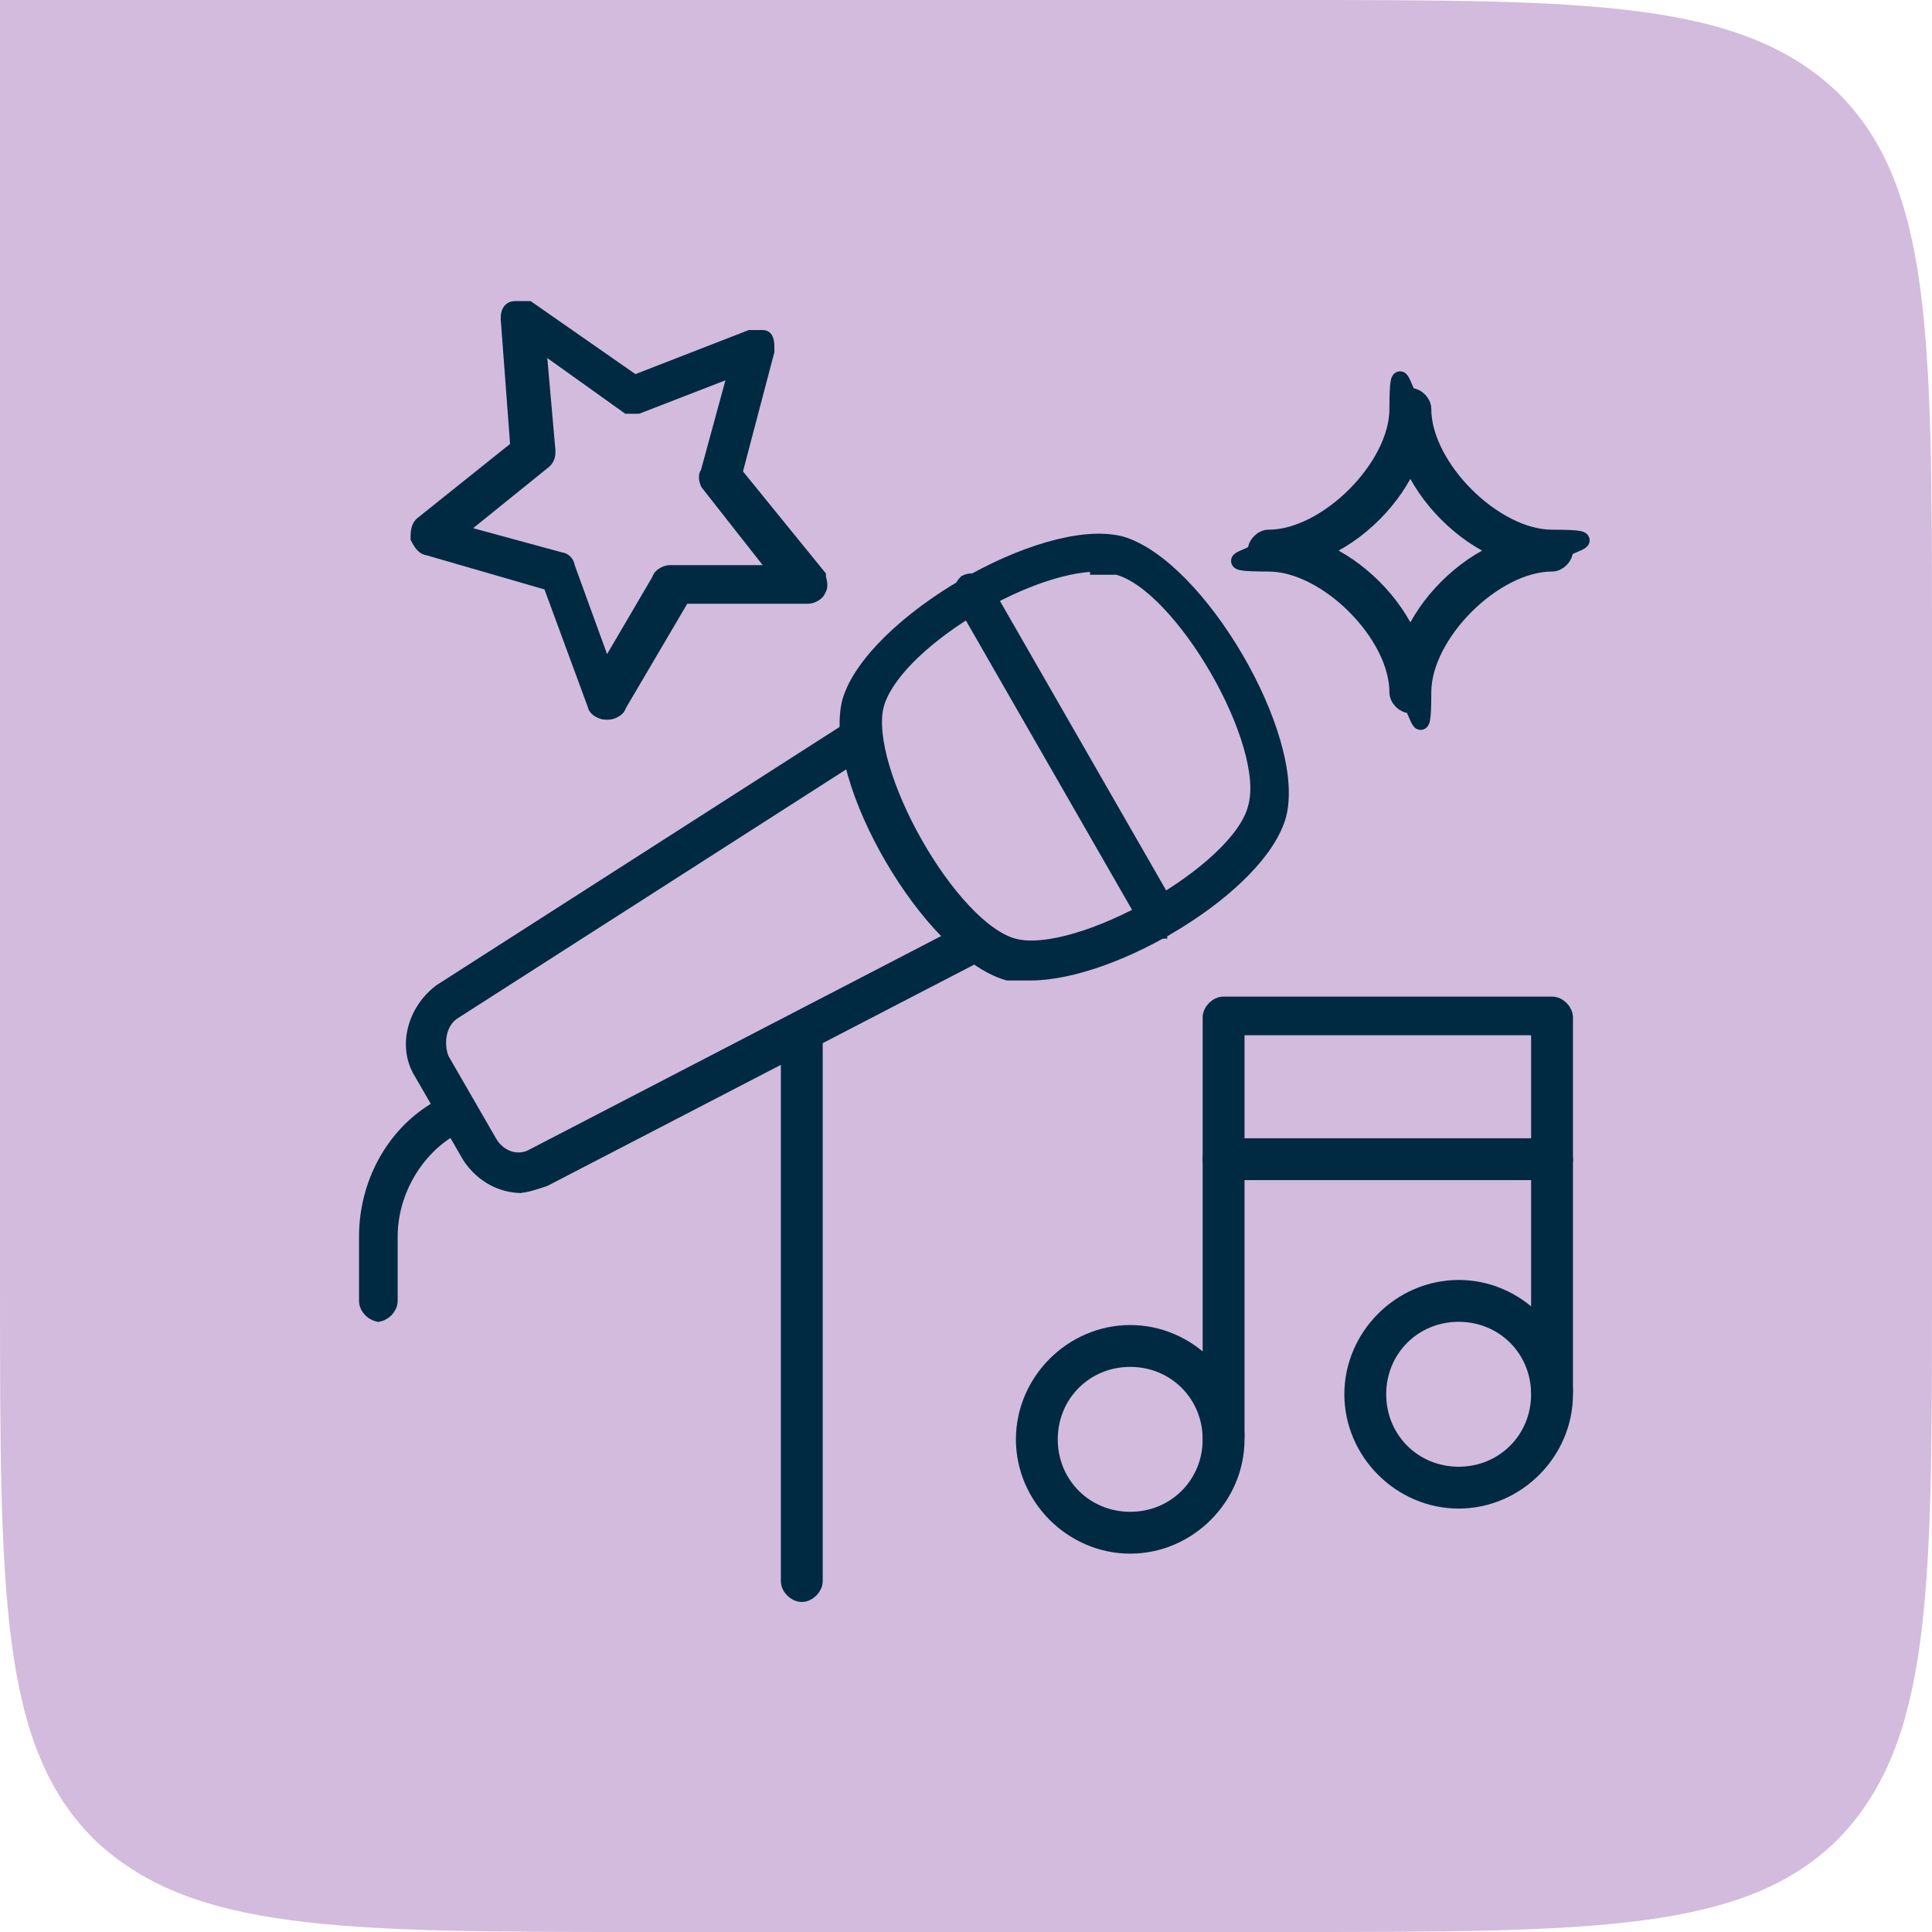 <?xml version="1.0" encoding="UTF-8"?>
<svg id="Layer_1" data-name="Layer 1" xmlns="http://www.w3.org/2000/svg" version="1.1" viewBox="0 0 60 60">
  <defs>
    <style>
      .cls-1 {
        fill: #002a42;
        stroke: #002a42;
        stroke-width: .5px;
      }

      .cls-2 {
        fill: #d3bbdd;
        stroke-width: 0px;
      }
    </style>
  </defs>
  <path class="cls-2" d="M0,0h40c9.4,0,14.1,0,17.1,2.9,2.9,2.9,2.9,7.6,2.9,17.1v20c0,9.4,0,14.1-2.9,17.1-2.9,2.9-7.6,2.9-17.1,2.9h-20c-9.4,0-14.1,0-17.1-2.9-2.9-2.9-2.9-7.6-2.9-17.1V0Z"/>
  <g>
    <path class="cls-1" d="M32,30.2c-.3,0-.5,0-.7,0-2.4-.7-5.5-6-4.9-8.4.7-2.4,6-5.5,8.4-4.9,2.4.7,5.5,6,4.9,8.4-.6,2.2-5.1,4.9-7.7,4.9ZM34.1,17.5c-2.3,0-6.4,2.5-6.9,4.4-.5,2,2.3,7,4.3,7.5,2,.5,7-2.3,7.5-4.3.6-2-2.3-7-4.3-7.5-.2,0-.4,0-.6,0Z"/>
    <path class="cls-1" d="M36,28.9c-.1,0-.2,0-.3-.2l-5.8-10.1c-.1-.2,0-.4.1-.5.2-.1.4,0,.5.1l5.8,10.1c.1.2,0,.4-.1.5,0,0-.1,0-.2,0h0Z"/>
    <path class="cls-1" d="M16.2,36.8c-.6,0-1.2-.3-1.6-.9l-1.5-2.6c-.5-.8-.2-1.9.6-2.5l12.8-8.2c.2-.1.4,0,.5.1.1.2,0,.4-.1.5l-12.8,8.2c-.5.3-.6,1-.4,1.5l1.5,2.6c.3.5.9.7,1.4.4l13.5-7c.2,0,.4,0,.5.2,0,.2,0,.4-.2.5l-13.5,7c-.3.1-.6.2-.8.2Z"/>
    <path class="cls-1" d="M38,45.1c-.2,0-.4-.2-.4-.4v-13.1c0-.2.2-.4.4-.4h10.2c.2,0,.4.2.4.4v11.6c0,.2-.2.4-.4.4s-.4-.2-.4-.4v-11.3h-9.4v12.7c0,.2-.2.4-.4.4Z"/>
    <path class="cls-1" d="M35.1,48c-1.8,0-3.3-1.5-3.3-3.3s1.5-3.3,3.3-3.3,3.3,1.5,3.3,3.3-1.5,3.3-3.3,3.3ZM35.1,42.2c-1.4,0-2.5,1.1-2.5,2.5s1.1,2.5,2.5,2.5,2.5-1.1,2.5-2.5-1.1-2.5-2.5-2.5Z"/>
    <path class="cls-1" d="M45.3,46.6c-1.8,0-3.3-1.5-3.3-3.3s1.5-3.3,3.3-3.3,3.3,1.5,3.3,3.3-1.5,3.3-3.3,3.3ZM45.3,40.8c-1.4,0-2.5,1.1-2.5,2.5s1.1,2.5,2.5,2.5,2.5-1.1,2.5-2.5-1.1-2.5-2.5-2.5Z"/>
    <path class="cls-1" d="M48.2,36.4h-10.2c-.2,0-.4-.2-.4-.4s.2-.4.4-.4h10.2c.2,0,.4.2.4.4s-.2.4-.4.4Z"/>
    <path class="cls-1" d="M11.8,40.8c-.2,0-.4-.2-.4-.4v-2c0-1.6.8-3.1,2.1-3.9l.5-.3c.2-.1.4,0,.5.1.1.2,0,.4-.1.5l-.5.3c-1.1.7-1.8,2-1.8,3.3v2c0,.2-.2.4-.4.4h0Z"/>
    <path class="cls-1" d="M43.8,21.9c-.2,0-.4-.2-.4-.4,0-1.8-2.2-4-4-4s-.4-.2-.4-.4.2-.4.4-.4c1.8,0,4-2.2,4-4s.2-.4.4-.4.4.2.4.4c0,1.8,2.2,4,4,4s.4.2.4.4-.2.4-.4.4c-1.8,0-4,2.2-4,4s-.2.4-.4.4ZM41,17.1c1.2.5,2.3,1.6,2.8,2.8.5-1.2,1.6-2.3,2.8-2.8-1.2-.5-2.3-1.6-2.8-2.8-.5,1.2-1.6,2.3-2.8,2.8Z"/>
    <path class="cls-1" d="M24.9,49.5c-.2,0-.4-.2-.4-.4v-17c0-.2.2-.4.4-.4s.4.2.4.4v17c0,.2-.2.4-.4.4Z"/>
    <path class="cls-1" d="M18.8,22.1h0c-.1,0-.3-.1-.3-.2l-1.4-3.8-3.8-1.1c-.1,0-.2-.1-.3-.3,0-.1,0-.3.1-.4l3-2.4-.3-4c0-.1,0-.3.2-.3.1,0,.3,0,.4,0l3.3,2.3,3.6-1.4c.1,0,.3,0,.4,0,.1,0,.1.2.1.4l-1,3.8,2.6,3.2c0,.1.1.3,0,.4,0,.1-.2.2-.3.2h-3.9c0,0-2,3.4-2,3.4,0,.1-.2.2-.3.2h0ZM14.1,16.5l3.3.9c.1,0,.2.1.2.2l1.2,3.3,1.7-2.9c0-.1.2-.2.3-.2h3.4c0,0-2.2-2.8-2.2-2.8,0,0-.1-.2,0-.3l.9-3.3-3.1,1.2c-.1,0-.2,0-.3,0l-2.8-2,.3,3.4c0,.1,0,.2-.1.3l-2.6,2.1h0Z"/>
  </g>
</svg>